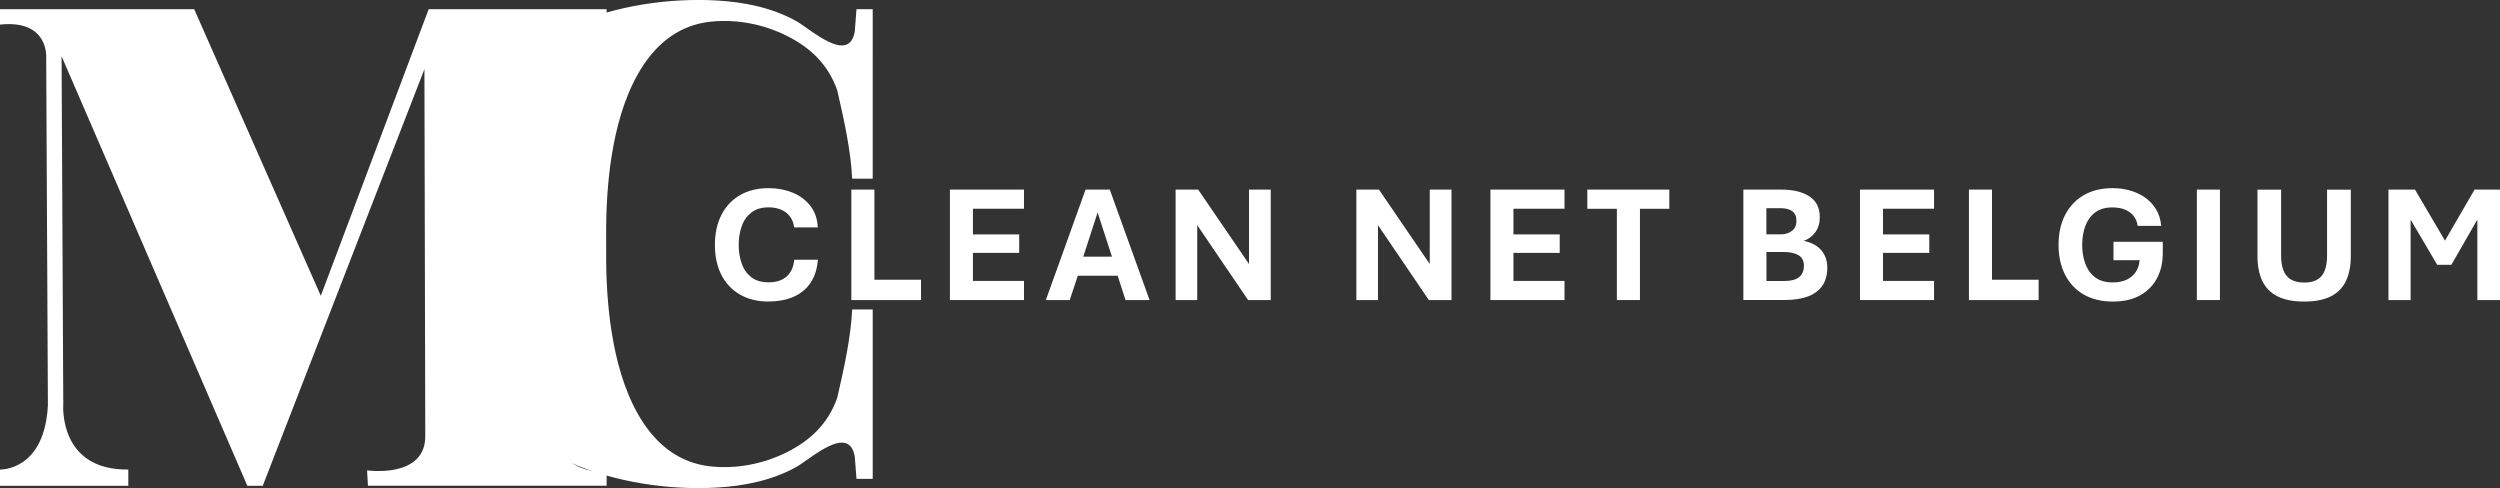 <?xml version="1.0" encoding="UTF-8"?><svg id="uuid-5f1259e9-e1a2-4caa-b24e-047c35b0527c" xmlns="http://www.w3.org/2000/svg" viewBox="0 0 412.85 80.62"><rect x="0" y="0" width="412.85" height="80.62" fill="#333333" stroke="none"/><path d="M117.36,3.58c4.28-.45,8.69.4,12.54,2.32,3.99,1.99,6.88,4.78,8.37,9.04,1.09,4.77,2.22,9.76,2.46,14.56h3.39V1.52h-2.68l-.28,3.67c-.95,5.53-7.36-.42-9.65-1.7-4.02-2.24-8.62-3.15-13.18-3.41-7.93-.45-16.69.88-24.01,4.06-1,.44-6.49,2.63-6.57,4.16,0,0-1.07,19.2-1.62,29.11h-.32s.06,1.1.16,2.89c-.1,1.8-.16,2.89-.16,2.89h.32c.55,9.92,1.62,29.1,1.62,29.11.09,1.52,5.57,3.72,6.57,4.16,7.32,3.18,16.08,4.51,24.01,4.06,4.56-.26,9.16-1.17,13.18-3.41,2.3-1.28,8.7-7.23,9.65-1.7l.28,3.67h2.68v-27.98h-3.39c-.24,4.8-1.37,9.78-2.46,14.56-1.49,4.26-4.38,7.05-8.37,9.04-3.85,1.92-8.25,2.77-12.54,2.32-10.05-1.06-14.33-11.46-16.01-20.23-.86-4.48-1.2-9.04-1.25-13.6,0,0,.02-1.93,0-2.89.01-.97,0-2.89,0-2.89.05-4.56.39-9.13,1.25-13.6,1.68-8.77,5.96-19.17,16.01-20.23Z" style="fill:#fff;"/><path d="M0,1.52h32.07l20.91,47.33L70.79,1.52h29.39v2.4s-8.62-.42-7.63,6.36l-.28,60.19s-1.7,7.35,7.91,7.49v2.26h-39.42l-.14-2.54s9.75,1.41,9.61-5.79l-.14-60.47-26.7,68.81h-2.54L10.17,9.29l.28,57.51s-.85,10.88,10.74,10.74v2.68H0v-2.68s7.35.28,7.91-10.6l-.28-57.51s.42-6.22-7.63-5.37V1.52Z" style="fill:#fff;"/><path d="M126.95,49.8c-1.84,0-3.43-.39-4.76-1.16-1.33-.77-2.35-1.86-3.06-3.25s-1.07-3.04-1.07-4.94.36-3.55,1.07-4.95,1.73-2.49,3.06-3.27c1.33-.77,2.91-1.16,4.76-1.16,1.43,0,2.74.25,3.94.74,1.2.49,2.18,1.22,2.93,2.18.75.96,1.16,2.15,1.23,3.56h-3.9c-.1-.74-.34-1.36-.73-1.84-.38-.49-.87-.85-1.47-1.1s-1.27-.37-2.01-.37c-1.19,0-2.15.29-2.88.87s-1.26,1.33-1.58,2.27c-.33.93-.49,1.96-.49,3.07s.16,2.12.49,3.06c.33.94.86,1.69,1.58,2.26s1.69.85,2.88.85c1.26,0,2.25-.32,2.97-.97.73-.65,1.14-1.56,1.25-2.76h3.9c-.11,1.49-.5,2.75-1.18,3.77-.68,1.03-1.6,1.8-2.78,2.33s-2.57.79-4.17.79Z" style="fill:#fff;"/><path d="M140.59,49.55v-18.24h3.81v14.89h7.7v3.35h-11.5Z" style="fill:#fff;"/><path d="M156.87,49.55v-18.24h12.23v3.16h-8.43v4.24h7.64v3.05h-7.64v4.63h8.43v3.16h-12.23Z" style="fill:#fff;"/><path d="M172.71,49.55l6.56-18.24h4l6.57,18.24h-3.97l-1.3-4.01h-6.58l-1.34,4.01h-3.93ZM178.89,42.39h4.74l-2.37-7.3-2.37,7.3Z" style="fill:#fff;"/><path d="M194.14,49.55v-18.24h3.73l8.39,12.29v-12.29h3.59v18.24h-3.74l-8.4-12.37v12.37h-3.56Z" style="fill:#fff;"/><path d="M223.99,49.55v-18.24h3.73l8.39,12.29v-12.29h3.59v18.24h-3.74l-8.4-12.37v12.37h-3.56Z" style="fill:#fff;"/><path d="M246.13,49.55v-18.24h12.23v3.16h-8.43v4.24h7.64v3.05h-7.64v4.63h8.43v3.16h-12.23Z" style="fill:#fff;"/><path d="M267.01,49.55v-15.07h-4.88v-3.17h13.54v3.17h-4.85v15.07h-3.81Z" style="fill:#fff;"/><path d="M287.9,49.55v-18.24h6.23c1.97,0,3.53.37,4.67,1.12,1.15.75,1.72,1.89,1.72,3.43,0,.97-.24,1.79-.72,2.46s-1.13,1.16-1.93,1.46c1.26.25,2.23.77,2.89,1.54.66.78,1,1.73,1,2.87,0,1.22-.28,2.22-.83,3.01-.56.79-1.35,1.38-2.38,1.76-1.03.38-2.27.58-3.72.58h-6.92ZM291.7,38.7h2.37c.73,0,1.35-.19,1.84-.57.5-.38.75-.93.75-1.67,0-.52-.11-.92-.34-1.23s-.53-.52-.92-.65-.83-.2-1.33-.2h-2.37v4.31ZM291.7,46.4h2.98c.6,0,1.14-.07,1.63-.22.49-.15.87-.41,1.16-.79.28-.38.43-.88.43-1.51,0-.81-.3-1.39-.91-1.74s-1.37-.52-2.3-.52h-2.98v4.78Z" style="fill:#fff;"/><path d="M307.16,49.55v-18.24h12.23v3.16h-8.43v4.24h7.64v3.05h-7.64v4.63h8.43v3.16h-12.23Z" style="fill:#fff;"/><path d="M325.15,49.55v-18.24h3.81v14.89h7.7v3.35h-11.5Z" style="fill:#fff;"/><path d="M348.92,49.8c-1.87,0-3.47-.39-4.81-1.16-1.34-.77-2.36-1.86-3.08-3.26-.72-1.4-1.08-3.04-1.08-4.93s.36-3.55,1.08-4.95c.72-1.4,1.75-2.49,3.08-3.27s2.94-1.16,4.81-1.16c.94,0,1.86.12,2.76.37.9.24,1.73.62,2.48,1.13.75.51,1.37,1.16,1.86,1.94.49.79.78,1.72.88,2.79h-3.89c-.07-.6-.28-1.12-.62-1.58-.34-.46-.81-.82-1.41-1.08-.6-.26-1.31-.39-2.14-.39-1.19,0-2.15.29-2.89.86-.73.57-1.26,1.33-1.6,2.26-.33.94-.5,1.96-.5,3.08s.17,2.14.51,3.08c.34.94.88,1.69,1.62,2.26.74.57,1.72.85,2.94.85.9,0,1.67-.16,2.31-.47.64-.31,1.13-.74,1.49-1.29.36-.55.56-1.19.62-1.91h-4.32v-3.04h8.14v1.86c0,1.58-.32,2.97-.96,4.17-.64,1.2-1.57,2.14-2.79,2.82-1.22.68-2.72,1.02-4.49,1.02Z" style="fill:#fff;"/><path d="M362.79,49.55v-18.24h3.81v18.24h-3.81Z" style="fill:#fff;"/><path d="M380.5,49.8c-1.79,0-3.25-.29-4.39-.86-1.14-.57-1.97-1.42-2.51-2.54-.53-1.12-.8-2.48-.8-4.09v-10.99h3.9v10.89c0,1.5.31,2.62.92,3.35s1.58,1.1,2.9,1.1,2.29-.37,2.88-1.1.89-1.85.89-3.35v-10.89h3.92v10.99c0,1.61-.27,2.97-.8,4.09-.53,1.12-1.37,1.97-2.5,2.54-1.13.57-2.6.86-4.41.86Z" style="fill:#fff;"/><path d="M394.43,49.55v-18.24h4.38l5.72,9.73h-1.52l5.64-9.73h4.21v18.24h-3.75v-16.2h1.67l-5.96,10.38h-2.34l-6.11-10.38h1.72v16.2h-3.64Z" style="fill:#fff;"/></svg>